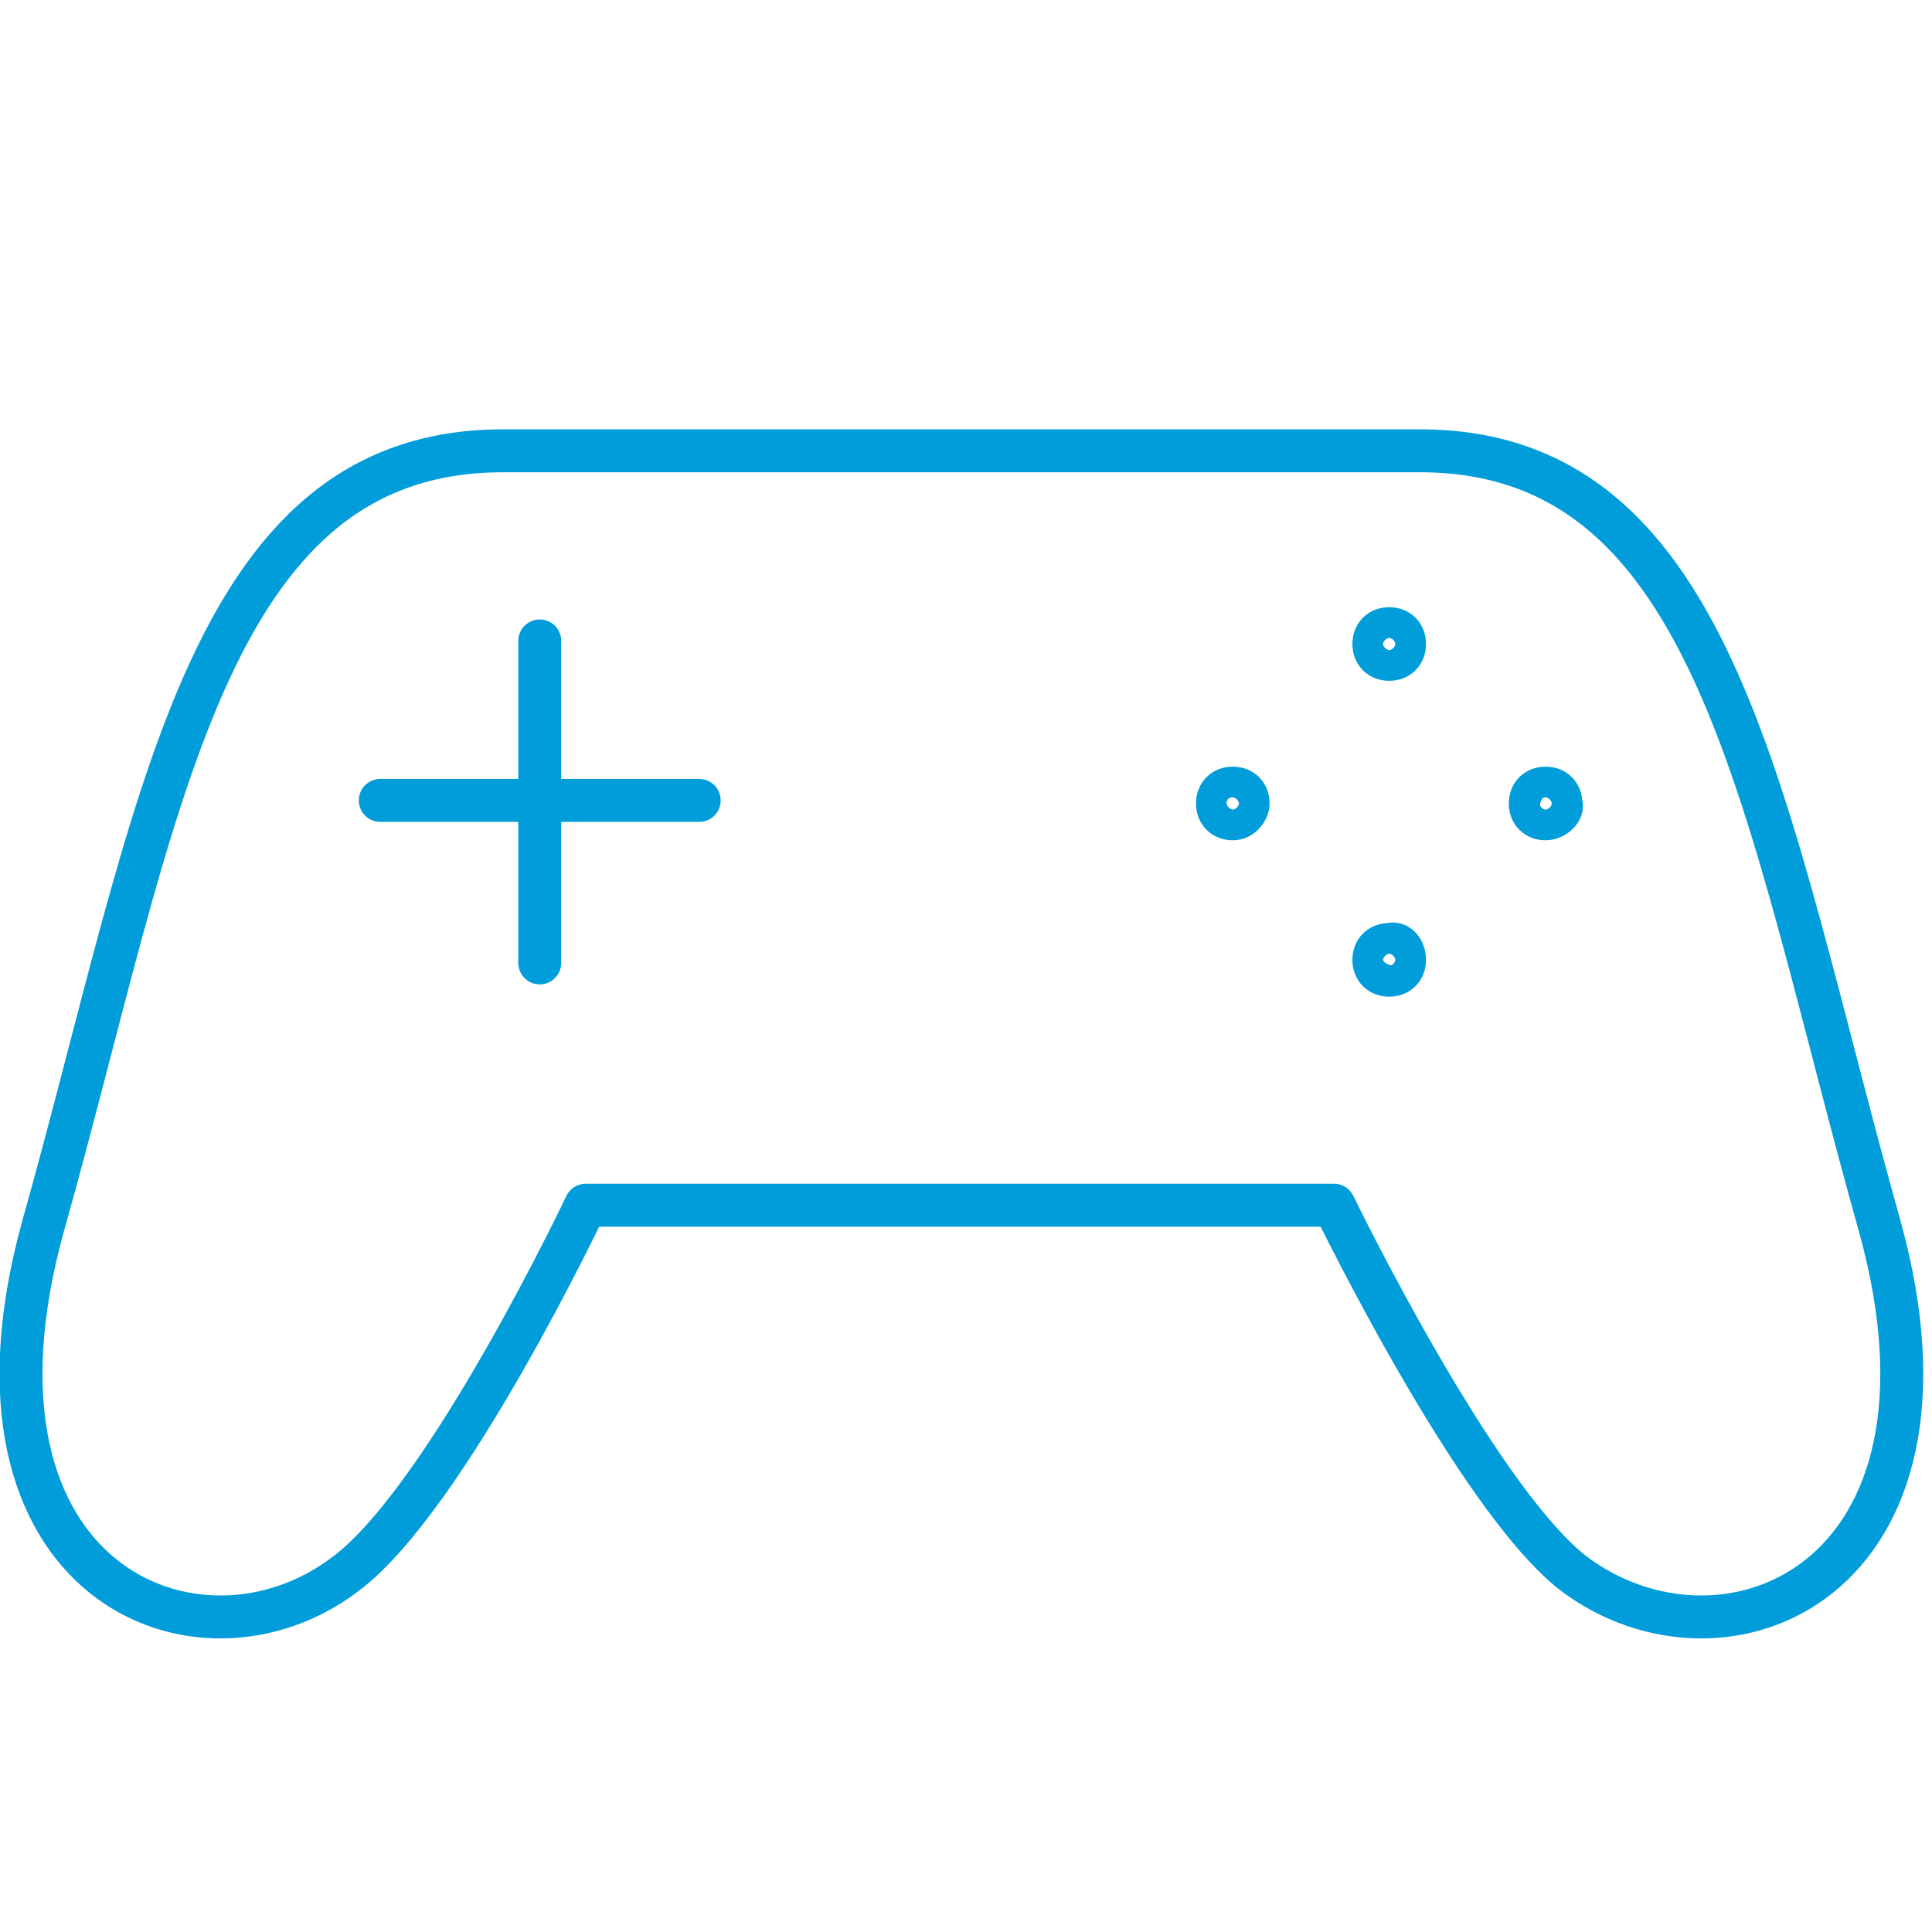 <?xml version="1.0" encoding="UTF-8"?>
<svg width="63px" height="63px" viewBox="0 0 63 63" version="1.1" xmlns="http://www.w3.org/2000/svg" xmlns:xlink="http://www.w3.org/1999/xlink">
    <!-- Generator: Sketch 52.6 (67491) - http://www.bohemiancoding.com/sketch -->
    <title>gamepad-blue</title>
    <desc>Created with Sketch.</desc>
    <g id="Page-1" stroke="none" stroke-width="1" fill="none" fill-rule="evenodd" stroke-linecap="round" stroke-linejoin="round">
        <g id="gamepad-blue" transform="translate(0, 14)" stroke="#009DDA" stroke-width="1.4">
            <path d="M61.3,26 C57.5,12.5 56.1,0.7 46.3,0.7 L16.4,0.7 C6.6,0.7 5.2,12.5 1.4,26 C-1.8,37.6 6.5,41 11.3,37.3 C14.6,34.8 19.1,25.3 19.1,25.3 L31.3,25.3 L43.5,25.3 C43.5,25.3 48.1,34.8 51.3,37.3 C56.2,41 64.5,37.6 61.3,26 Z" id="Path"></path>
            <path d="M17.6,6.9 L17.6,17.4" id="Path"></path>
            <path d="M12.4,12.1 L22.8,12.1" id="Path"></path>
            <path d="M50.4,12.7 C50.1,12.7 49.9,12.5 49.9,12.2 C49.9,11.9 50.1,11.7 50.4,11.7 C50.7,11.7 50.9,11.9 50.9,12.2 C51,12.4 50.7,12.7 50.4,12.7 Z" id="Path"></path>
            <path d="M40.2,12.7 C39.9,12.7 39.7,12.5 39.7,12.2 C39.7,11.9 39.9,11.7 40.2,11.7 C40.5,11.7 40.7,11.9 40.7,12.2 C40.7,12.4 40.5,12.7 40.2,12.7 Z" id="Path"></path>
            <path d="M45.8,7 C45.8,7.3 45.6,7.5 45.3,7.5 C45,7.5 44.8,7.3 44.8,7 C44.8,6.7 45,6.5 45.3,6.5 C45.6,6.5 45.8,6.7 45.8,7 Z" id="Path"></path>
            <path d="M45.8,17.3 C45.8,17.6 45.6,17.8 45.3,17.8 C45,17.8 44.8,17.6 44.8,17.3 C44.8,17 45,16.8 45.3,16.8 C45.6,16.7 45.8,17 45.8,17.3 Z" id="Path"></path>
        </g>
    </g>
</svg>